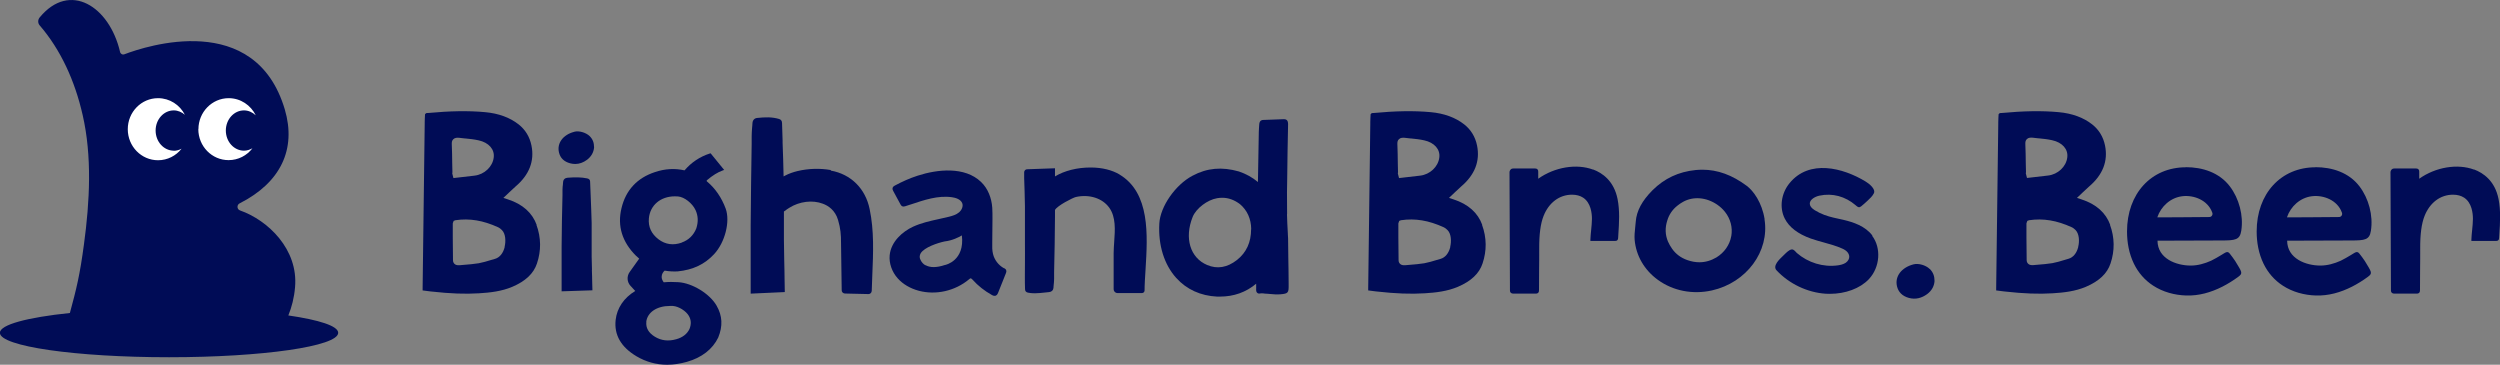 <?xml version="1.0" encoding="UTF-8"?>
<svg id="Layer_2" data-name="Layer 2" xmlns="http://www.w3.org/2000/svg" viewBox="0 0 227.16 33.14">
  <rect x="0" y="0" width="227.16" height="33.14" fill="#808080" stroke="none"/>
  <defs>
    <style>
      .cls-1 {
        fill: #000c56;
      }

      .cls-2 {
        fill: #fff;
      }
    </style>
  </defs>
  <g id="info">
    <g>
      <ellipse class="cls-2" cx="17.65" cy="11.91" rx="7.2" ry="4.8"/>
      <g>
        <path class="cls-1" d="m48.77,20.45c-.4-1.11-1.28-1.9-2.61-2.33h0l-.42-.14.32-.3c.08-.07.16-.15.23-.22.18-.17.36-.34.55-.51,1.25-1.06,1.74-2.32,1.45-3.73-.16-.79-.56-1.44-1.17-1.92-.79-.62-1.82-1-3.05-1.11-1.52-.14-3.17-.11-5.21.08h-.05s-.06,0-.07.01h-.02s-.08.08-.1.1c-.02.22-.02.47-.03.72v.16c-.07,4.98-.13,9.96-.19,14.94,0,.09,0,.16,0,.19,0,0,.01,0,.01,0,.2.03.41.06.62.08l.18.02c1.69.19,3.06.24,4.32.16,1-.06,2.06-.18,3.02-.59,1.2-.51,1.94-1.21,2.24-2.12.39-1.16.38-2.35-.05-3.52Zm-7.66-4.75h0s-.02-.88-.02-.88c0-.57-.02-1.16-.04-1.74,0-.13,0-.31.15-.44.15-.14.36-.13.51-.12.18.02.35.04.53.06h.04c.4.04.8.08,1.2.17.93.2,1.48.82,1.38,1.57-.1.83-.85,1.54-1.75,1.64l-1.91.22-.08-.31c-.01-.05-.03-.1-.03-.17Zm4.75,6.74c-.14.57-.46.96-.88,1.08-.13.04-.25.08-.38.11-.36.11-.72.22-1.1.29-.43.07-.89.11-1.29.14-.15.01-.31.02-.46.04-.03,0-.07,0-.1,0-.15,0-.26-.04-.35-.12-.06-.06-.14-.16-.14-.33,0-.69-.01-1.38-.02-2.07v-1.2c-.01-.08.01-.13.03-.17l.05-.14.16-.06c1.29-.19,2.52.02,3.88.64.15.07.27.18.35.26.34.34.36,1.02.24,1.52Z"/>
        <path class="cls-1" d="m134.69,20.45c-.4-1.11-1.28-1.9-2.61-2.33h0l-.42-.14.32-.3c.08-.07.16-.15.23-.22.18-.17.36-.34.55-.51,1.25-1.06,1.74-2.32,1.45-3.73-.16-.79-.56-1.44-1.17-1.92-.79-.62-1.82-1-3.05-1.11-1.52-.14-3.17-.11-5.21.08h-.05s-.06,0-.07.01h-.02s-.08.08-.1.1c-.02.22-.02.47-.03.72v.16c-.07,4.98-.13,9.96-.19,14.94,0,.09,0,.16,0,.19,0,0,.01,0,.01,0,.2.03.41.06.62.08l.18.02c1.69.19,3.06.24,4.32.16,1-.06,2.06-.18,3.02-.59,1.2-.51,1.94-1.21,2.24-2.12.39-1.16.38-2.35-.05-3.52Zm-7.66-4.75h0s-.02-.88-.02-.88c0-.57-.02-1.16-.04-1.74,0-.13,0-.31.15-.44.15-.14.36-.13.51-.12.18.02.35.04.53.06h.04c.4.04.8.08,1.2.17.93.2,1.48.82,1.38,1.57-.1.83-.85,1.54-1.75,1.64l-1.91.22-.08-.31c-.01-.05-.03-.1-.03-.17Zm4.75,6.74c-.14.57-.46.96-.88,1.08-.13.04-.25.08-.38.11-.36.11-.72.22-1.1.29-.43.07-.89.11-1.29.14-.15.01-.31.02-.46.04-.03,0-.07,0-.1,0-.15,0-.26-.04-.35-.12-.06-.06-.14-.16-.14-.33,0-.69-.01-1.38-.02-2.07v-1.2c-.01-.08.01-.13.03-.17l.05-.14.16-.06c1.29-.19,2.52.02,3.88.64.15.07.27.18.35.26.34.34.36,1.02.24,1.52Z"/>
        <path class="cls-1" d="m191.75,20.45c-.4-1.11-1.28-1.9-2.61-2.33l-.42-.14.32-.3c.08-.07.16-.15.23-.22.18-.17.36-.34.55-.51,1.25-1.06,1.74-2.32,1.45-3.73-.16-.79-.56-1.44-1.17-1.92-.79-.62-1.82-1-3.05-1.11-1.52-.14-3.17-.11-5.21.08h-.05s-.06,0-.07.01h-.02s-.08.08-.1.1c-.02.22-.02.48-.03.73v.15c-.07,4.98-.13,9.96-.19,14.94,0,.09,0,.15,0,.19,0,0,.01,0,.01,0,.2.03.42.06.62.08l.18.02c1.69.19,3.07.24,4.32.16,1-.06,2.06-.18,3.02-.59,1.2-.51,1.94-1.21,2.24-2.12.39-1.16.38-2.35-.05-3.52Zm-7.66-4.76h0s-.02-.87-.02-.87c0-.54-.02-1.15-.04-1.75,0-.13,0-.31.15-.44.15-.14.36-.13.51-.12.18.02.35.04.53.06h.04c.4.04.8.08,1.2.17.93.2,1.48.82,1.38,1.57-.1.83-.85,1.54-1.75,1.64l-1.91.22-.08-.31c-.02-.06-.03-.11-.03-.17Zm4.75,6.74c-.14.57-.46.96-.88,1.08-.13.04-.25.08-.37.11-.36.11-.72.22-1.1.29-.43.07-.89.11-1.29.14-.15.01-.31.02-.46.04-.03,0-.07,0-.1,0-.15,0-.26-.04-.35-.12-.06-.06-.14-.16-.14-.33,0-.69-.01-1.38-.02-2.07v-1.19c-.01-.08.01-.13.03-.17l.05-.14.16-.06c1.29-.19,2.52.02,3.88.64.14.06.25.17.35.26h0c.33.35.36,1.03.23,1.52Z"/>
        <path class="cls-1" d="m144.75,15.41h0c-1.5-.56-3.49-.23-4.98.83,0-.04,0-.09,0-.13v-.07c0-.15,0-.31,0-.44,0-.05,0-.16-.09-.23-.07-.06-.16-.06-.21-.06h-1.96s-.14,0-.21.06c-.06.05-.14.16-.14.27,0,1.77.04,8.95.04,10.72,0,.06,0,.16.07.23.08.09.21.09.27.09h1.99c.06,0,.16,0,.24-.08.07-.08.07-.18.07-.24,0-.64,0-1.26.01-1.87,0-.6.02-1.22.01-1.87-.01-1.33.12-2.31.4-3.01.47-1.18,1.42-1.92,2.58-1.92.39,0,.74.09,1.01.27.7.46.8,1.41.8,1.93,0,.33-.04.67-.07,1-.03.29-.06.59-.07.88v.12s2.25,0,2.25,0c.04,0,.13,0,.19-.06.07-.06.07-.15.08-.19l.02-.34c.07-1.06.14-2.15-.07-3.21-.33-1.66-1.39-2.38-2.22-2.69Z"/>
        <path class="cls-1" d="m224.8,15.41h0c-1.5-.56-3.49-.23-4.98.83,0-.04,0-.09,0-.13v-.07c0-.15,0-.31,0-.44,0-.05,0-.16-.09-.23-.07-.06-.16-.06-.21-.06h-1.96s-.14,0-.21.06c-.06.05-.14.16-.14.27,0,1.77.04,8.95.04,10.72,0,.06,0,.16.07.23.08.09.21.09.27.09h1.99c.06,0,.16,0,.24-.08.07-.08.07-.18.07-.24,0-.64,0-1.26.01-1.87,0-.6.02-1.22.01-1.87-.01-1.33.12-2.31.4-3.01.47-1.18,1.42-1.92,2.58-1.92.39,0,.74.09,1.01.27.7.46.8,1.41.8,1.93,0,.33-.04.67-.07,1-.03.29-.06.59-.07.88v.12s2.25,0,2.25,0c.04,0,.13,0,.19-.06.07-.06.07-.15.08-.19l.02-.34c.07-1.06.14-2.15-.07-3.21-.33-1.66-1.39-2.38-2.22-2.69Z"/>
        <path class="cls-1" d="m53.79,24.54c0-.14,0-.28-.01-.42v-.02c0-.25-.02-.52-.02-.78,0-.38,0-.76,0-1.15,0-.63,0-1.28,0-1.92-.02-.84-.06-1.69-.09-2.52-.02-.41-.04-.82-.05-1.23,0-.16-.09-.25-.26-.29-.57-.12-1.13-.11-1.8-.06-.22.02-.37.15-.39.35,0,.07-.01.14-.02.21v.03c-.02.16-.04.34-.04.52v.48c-.04,1.54-.07,3.14-.08,4.71,0,.76,0,1.53,0,2.28v.03c0,.38,0,.76,0,1.13,0,.1,0,.19,0,.29v.29s2.75-.09,2.75-.09h.05s-.02-.71-.02-.71c0-.39-.02-.77-.03-1.15Z"/>
        <path class="cls-1" d="m101.72,15.85c-.68-.4-1.56-.62-2.55-.63h-.1c-1.19,0-2.35.29-3.21.81v-.11c0-.11,0-.21,0-.33v-.3s-2.54.09-2.54.09c-.14,0-.26.13-.26.27v.53c.02.41.03.82.04,1.23,0,.15,0,.31.01.46,0,.28.02.58.02.87,0,.41,0,.83,0,1.25,0,.69,0,1.4,0,2.1.01.62,0,1.28,0,1.92,0,.75-.02,1.53.01,2.27,0,.17.09.27.26.31.18.04.39.06.62.06.31,0,.64-.04.93-.07.13-.01.26-.03.38-.04.22-.02.37-.16.39-.37,0-.08.02-.17.02-.26.02-.18.04-.37.04-.56v-.59c.04-1.66.07-3.38.08-5.07,0-.11,0-.22,0-.34v-.27c.2-.39,1.63-1.12,1.9-1.18,1.22-.27,2.41.11,3.03.97.61.85.53,2,.45,3.11-.02.36-.05.69-.05,1.02v3.27c0,.2.16.36.36.36h2.21c.13,0,.24-.1.24-.23,0-.59.05-1.24.09-1.93.19-3.1.43-6.95-2.38-8.62Z"/>
        <path class="cls-1" d="m61.57,24.66h0c1.4-.14,2.45-.64,3.31-1.56,1-1.07,1.48-2.97,1.06-4.14-.37-1-.95-1.85-1.7-2.47-.04-.03-.04-.09,0-.12.51-.43.98-.72,1.4-.87l.16-.06-1.23-1.51-.08.02c-.88.28-1.68.81-2.29,1.53-.87-.2-1.77-.15-2.67.15-1.63.53-2.67,1.64-3.06,3.29-.39,1.61.06,3.07,1.32,4.32.09.08.18.17.29.26l-.87,1.22c-.27.38-.24.9.07,1.24l.44.48c-1.03.62-1.66,1.55-1.78,2.63-.15,1.35.48,2.46,1.89,3.3.86.51,1.8.77,2.79.77.58,0,1.18-.09,1.79-.26,1.35-.38,2.34-1.15,2.85-2.21.43-1.05.38-1.98-.15-2.9-.61-1.07-2.2-2.05-3.47-2.13-.44-.03-.89-.03-1.33.01-.12-.15-.19-.32-.19-.49,0-.26.14-.45.27-.57.4.07.8.09,1.18.07Zm.39-2.62c-.78.28-1.5.18-2.13-.3-.64-.49-.94-1.12-.87-1.9.11-1.19,1.06-2,2.36-2,.1,0,.19,0,.29.01.58.05,1.3.62,1.59,1.24.24.53.26,1.06.07,1.66-.24.61-.69,1.06-1.31,1.28Zm-3.24,7.21c.1-.87.96-1.45,2.15-1.45.09,0,.18,0,.27,0,.53.04,1.19.45,1.45.9.22.38.23.76.06,1.19-.21.45-.62.77-1.19.93-.72.21-1.38.13-1.95-.22-.58-.35-.84-.81-.78-1.36Z"/>
        <path class="cls-1" d="m75.49,15.45c-.98-.17-2.04-.14-3.01.09-.42.1-.81.24-1.15.42-.03.02-.08.04-.13.07-.02-1.03-.05-2.06-.09-3.05v-.22c-.02-.52-.04-1.04-.05-1.56,0-.22-.09-.33-.27-.39-.64-.19-1.27-.17-2.01-.09-.24.03-.4.21-.41.49,0,.12-.02.25-.03.38-.02.26-.04.53-.04.8v.67c-.04,2.3-.07,4.9-.09,7.41,0,1.2,0,2.42,0,3.6,0,.59,0,1.17,0,1.76,0,.15,0,.3,0,.46v.39s3.05-.14,3.05-.14h.05s-.02-1.19-.02-1.19c0-.55-.02-1.1-.03-1.64,0-.21,0-.43-.01-.65,0-.41-.02-.83-.02-1.25,0-.65,0-1.29,0-1.94v-.65c.22-.17.41-.29.49-.34.92-.58,2.11-.73,3.05-.37.49.18,1.12.59,1.38,1.48.23.78.27,1.32.27,2.11l.06,4.28c0,.16.13.28.29.29l2.15.05c.16,0,.28-.13.29-.29.01-.46.03-.92.05-1.38.09-2.11.17-4.1-.24-6.05-.38-1.87-1.71-3.18-3.53-3.5Z"/>
        <path class="cls-1" d="m91.22,24.37c-.49-.27-.86-.75-.99-1.29-.08-.32-.08-.67-.07-1.01,0-.73.01-1.46.02-2.2,0-.33,0-.67-.02-1-.06-.86-.38-1.73-1.02-2.34-1.48-1.42-3.96-1.15-5.75-.57-.72.23-1.41.54-2.08.9-.06.03-.16.09-.2.2-.04.12.02.23.05.29l.66,1.22s.04.07.06.09c.03.04.08.08.12.09.09.03.18.01.25-.01.14-.05.29-.1.43-.14l.07-.02c1.22-.41,2.49-.84,3.75-.66.29.04.8.17.94.56.1.3-.08.63-.29.81-.26.22-.6.32-.91.4-.32.08-.67.16-.96.22-.78.17-1.58.35-2.32.69-.95.44-2,1.35-2.12,2.59-.07.72.2,1.51.73,2.1.47.53,1.14.92,1.92,1.13,1.55.41,3.29.02,4.56-1.04.05-.04.1-.09.15-.09.05,0,.11.06.17.12.5.56,1.09,1.02,1.75,1.39.05.03.14.08.25.08.05,0,.09,0,.13-.03.11-.05.16-.17.19-.24l.71-1.78c.03-.06.07-.18.02-.3-.04-.09-.12-.13-.19-.17Zm-7.13-.26c-.41-.24-.5-.64-.51-.66-.03-.15,0-.29.08-.44.34-.54,1.52-.93,2.16-1.07.7-.08,1.3-.38,1.58-.55.27,2.3-1.47,2.68-1.54,2.69h-.01c-.75.25-1.34.25-1.76.01Z"/>
        <path class="cls-1" d="m117.06,23.37v-.07c0-.55-.02-1.1-.02-1.65,0-.02,0-.15-.02-.34v-.05c-.03-.5-.08-1.52-.08-1.8h.01s0-.1,0-.1c0-.08-.01-1.78-.01-1.89l.02-1.24c.02-1.62.04-3.29.08-4.93,0-.18-.03-.31-.11-.38-.08-.08-.19-.09-.26-.09-.64.02-1.29.04-1.91.07-.1,0-.32.05-.34.4,0,.09-.01.18-.02.28,0,.13-.02.26-.02.39l-.08,4.57c-.5-.42-1.08-.74-1.73-.96-1.55-.44-2.89-.32-4.22.39-1.55.82-2.93,2.8-3.01,4.34-.11,1.97.44,3.73,1.54,4.95.94,1.04,2.22,1.62,3.7,1.69.09,0,.18,0,.27,0,1.25,0,2.36-.39,3.29-1.17v.44c-.01.18,0,.32.11.4.07.06.16.07.28.04.08-.02.17,0,.26,0,.05,0,.1.01.15.02.14,0,.28.02.43.03.32.03.65.06.98.03.72-.06.75-.15.74-.89v-.13c0-.78-.02-1.57-.03-2.34Zm-3.38-2.54c0,1.17-.42,2.11-1.28,2.79-.88.69-1.79.85-2.71.46-1.55-.65-2.09-2.45-1.32-4.37.31-.77,1.33-1.55,2.22-1.7.16-.03.32-.04.47-.04.56,0,1.09.19,1.61.58.66.56,1.01,1.34,1.02,2.28Z"/>
        <path class="cls-1" d="m160.34,19.92c-.24-1.52-1.02-2.58-1.62-3.03-1.33-.99-2.65-1.47-4.03-1.47-.2,0-.41.01-.62.03-1.56.16-2.83.76-3.91,1.83-.96.96-1.46,1.89-1.53,2.87-.01.17-.03.34-.05.51-.04.38-.08.77-.05,1.13.13,1.45.88,2.74,2.1,3.63,1.38,1.01,3.17,1.36,4.92.97,3.15-.71,5.25-3.55,4.78-6.47Zm-3.03,1.53c-.14.8-.63,1.5-1.35,1.94-.49.29-1.01.44-1.55.44-.36,0-.73-.07-1.1-.2-.59-.21-1.04-.55-1.38-1.03-.15-.22-.28-.44-.37-.65-.26-.62-.28-1.25-.06-1.93.16-.53.47-.98.91-1.33.15-.13.33-.24.52-.35.93-.52,2.12-.42,3.11.26.26.18.5.4.69.64.51.64.72,1.43.58,2.23Z"/>
        <path class="cls-1" d="m175.34,24.44c-.36-.35-1.03-.54-1.47-.42-1.09.28-1.72,1.1-1.5,2,.12.5.46.88,1.08,1.05.63.17,1.18,0,1.65-.34.45-.33.65-.76.68-1.19,0-.44-.12-.79-.43-1.1Z"/>
        <path class="cls-1" d="m198.62,15.2c-3.15,0-5.35,2.4-5.35,5.83,0,1,.18,2.01.62,2.92.39.81.99,1.51,1.75,2,.88.58,1.96.87,3,.9.57.02,1.14-.05,1.69-.19,1.1-.28,2.14-.84,3.05-1.51.45-.33.33-.42-.28-1.43-.14-.22-.33-.46-.49-.67-.22-.28-.38-.11-.77.12-.31.18-.61.37-.93.52-.58.26-1.21.44-1.85.44-1.32,0-3.01-.63-3.02-2.26,0,0,4.77-.02,5.78-.02,1.29,0,1.7-.05,1.83-.88.22-1.38-.2-2.94-1.04-4.04-.96-1.26-2.49-1.74-3.99-1.74Zm2.13,4.52c-1.19.02-4.73.03-4.73.03.34-1.01,1.21-1.79,2.27-1.92,1.07-.13,2.31.37,2.71,1.45,0,.02.01.03.02.05.07.19-.07.39-.27.39Z"/>
        <path class="cls-1" d="m210.4,15.2c-3.15,0-5.35,2.4-5.35,5.83,0,1,.18,2.01.62,2.92.39.81.99,1.51,1.75,2,.88.58,1.96.87,3,.9.57.02,1.14-.05,1.69-.19,1.1-.28,2.14-.84,3.05-1.51.45-.33.33-.42-.28-1.43-.14-.22-.33-.46-.49-.67-.22-.28-.38-.11-.77.12-.31.18-.61.37-.93.52-.58.26-1.21.44-1.85.44-1.32,0-3.01-.63-3.02-2.26,0,0,4.77-.02,5.78-.02,1.29,0,1.7-.05,1.83-.88.22-1.38-.2-2.94-1.04-4.04-.96-1.26-2.49-1.74-3.99-1.74Zm2.13,4.52c-1.19.02-4.73.03-4.73.03.34-1.01,1.21-1.79,2.27-1.92,1.07-.13,2.31.37,2.71,1.45,0,.02.01.03.02.05.07.19-.07.39-.27.39Z"/>
        <path class="cls-1" d="m170.13,21.4c-.65-.86-1.73-1.21-2.61-1.42-.18-.04-.36-.08-.54-.12-.12-.03-.24-.05-.36-.08-.59-.14-1.12-.31-1.71-.67-.29-.18-.44-.36-.46-.55-.06-.42.49-.7.86-.78,1.2-.26,2.36.07,3.29.86l.08.07c.15.12.25.18.43.04.19-.15.4-.34.58-.51.21-.2.45-.41.58-.68.18-.39-.44-.88-.76-1.07-2.06-1.25-5.12-2.04-6.91.16-.76.93-.93,2.22-.43,3.21.4.79,1.2,1.4,2.38,1.82.39.14.81.25,1.2.36.55.15,1.11.31,1.63.54.44.19.62.44.65.71.02.21-.1.43-.31.58-.22.15-.5.21-.71.24-1.35.19-2.72-.24-3.74-1.12-.24-.24-.35-.45-.69-.24-.21.13-.41.35-.6.53-.27.26-.94.87-.56,1.28,1.15,1.23,2.8,2.02,4.47,2.13.13,0,.25.01.38.01,1.4,0,2.73-.48,3.54-1.33,1.03-1.1,1.13-2.84.31-3.93Z"/>
        <path class="cls-1" d="m52.17,11.98h0c-1.01.26-1.58,1.03-1.38,1.87.12.51.46.84,1.02.99.15.04.31.06.46.06.37,0,.73-.13,1.07-.38.38-.29.6-.67.64-1.12,0-.43-.12-.76-.41-1.04-.34-.32-.96-.5-1.38-.39Z"/>
      </g>
      <path class="cls-1" d="m26.2,28.66c.31-.76.53-1.61.61-2.57.3-3.43-2.45-6.07-5-6.97-.29-.1-.31-.5-.04-.64,3.74-1.89,5.17-4.93,4.11-8.53C23.2.9,13.25,4.19,11.31,4.93c-.18.07-.36-.03-.4-.21C9.95.58,6.34-1.74,3.6,1.59c-.17.21-.17.51,0,.71,1.92,2.22,3.21,5.06,3.91,8.15.86,3.75.65,7.84.12,11.74-.37,2.78-.68,4.04-1.28,6.25-3.85.4-6.36,1.06-6.36,1.8,0,1.23,6.88,2.22,15.37,2.22s15.37-.99,15.37-2.22c0-.62-1.73-1.17-4.54-1.58Zm-10.42-14.96c.26,0,.5-.07.72-.19-.5.64-1.28,1.05-2.14,1.05-1.52,0-2.75-1.26-2.75-2.82s1.23-2.82,2.75-2.82c1.06,0,1.98.61,2.44,1.51-.28-.24-.63-.4-1.01-.4-.91,0-1.65.82-1.65,1.83s.74,1.83,1.65,1.83Zm2.25-1.96c0-1.55,1.23-2.82,2.75-2.82,1.08,0,2.01.64,2.46,1.56-.29-.27-.66-.45-1.07-.45-.91,0-1.65.82-1.65,1.83s.74,1.83,1.65,1.83c.28,0,.54-.09.77-.22-.5.66-1.29,1.08-2.17,1.08-1.52,0-2.75-1.26-2.75-2.82Z"/>
    </g>
  </g>
</svg>